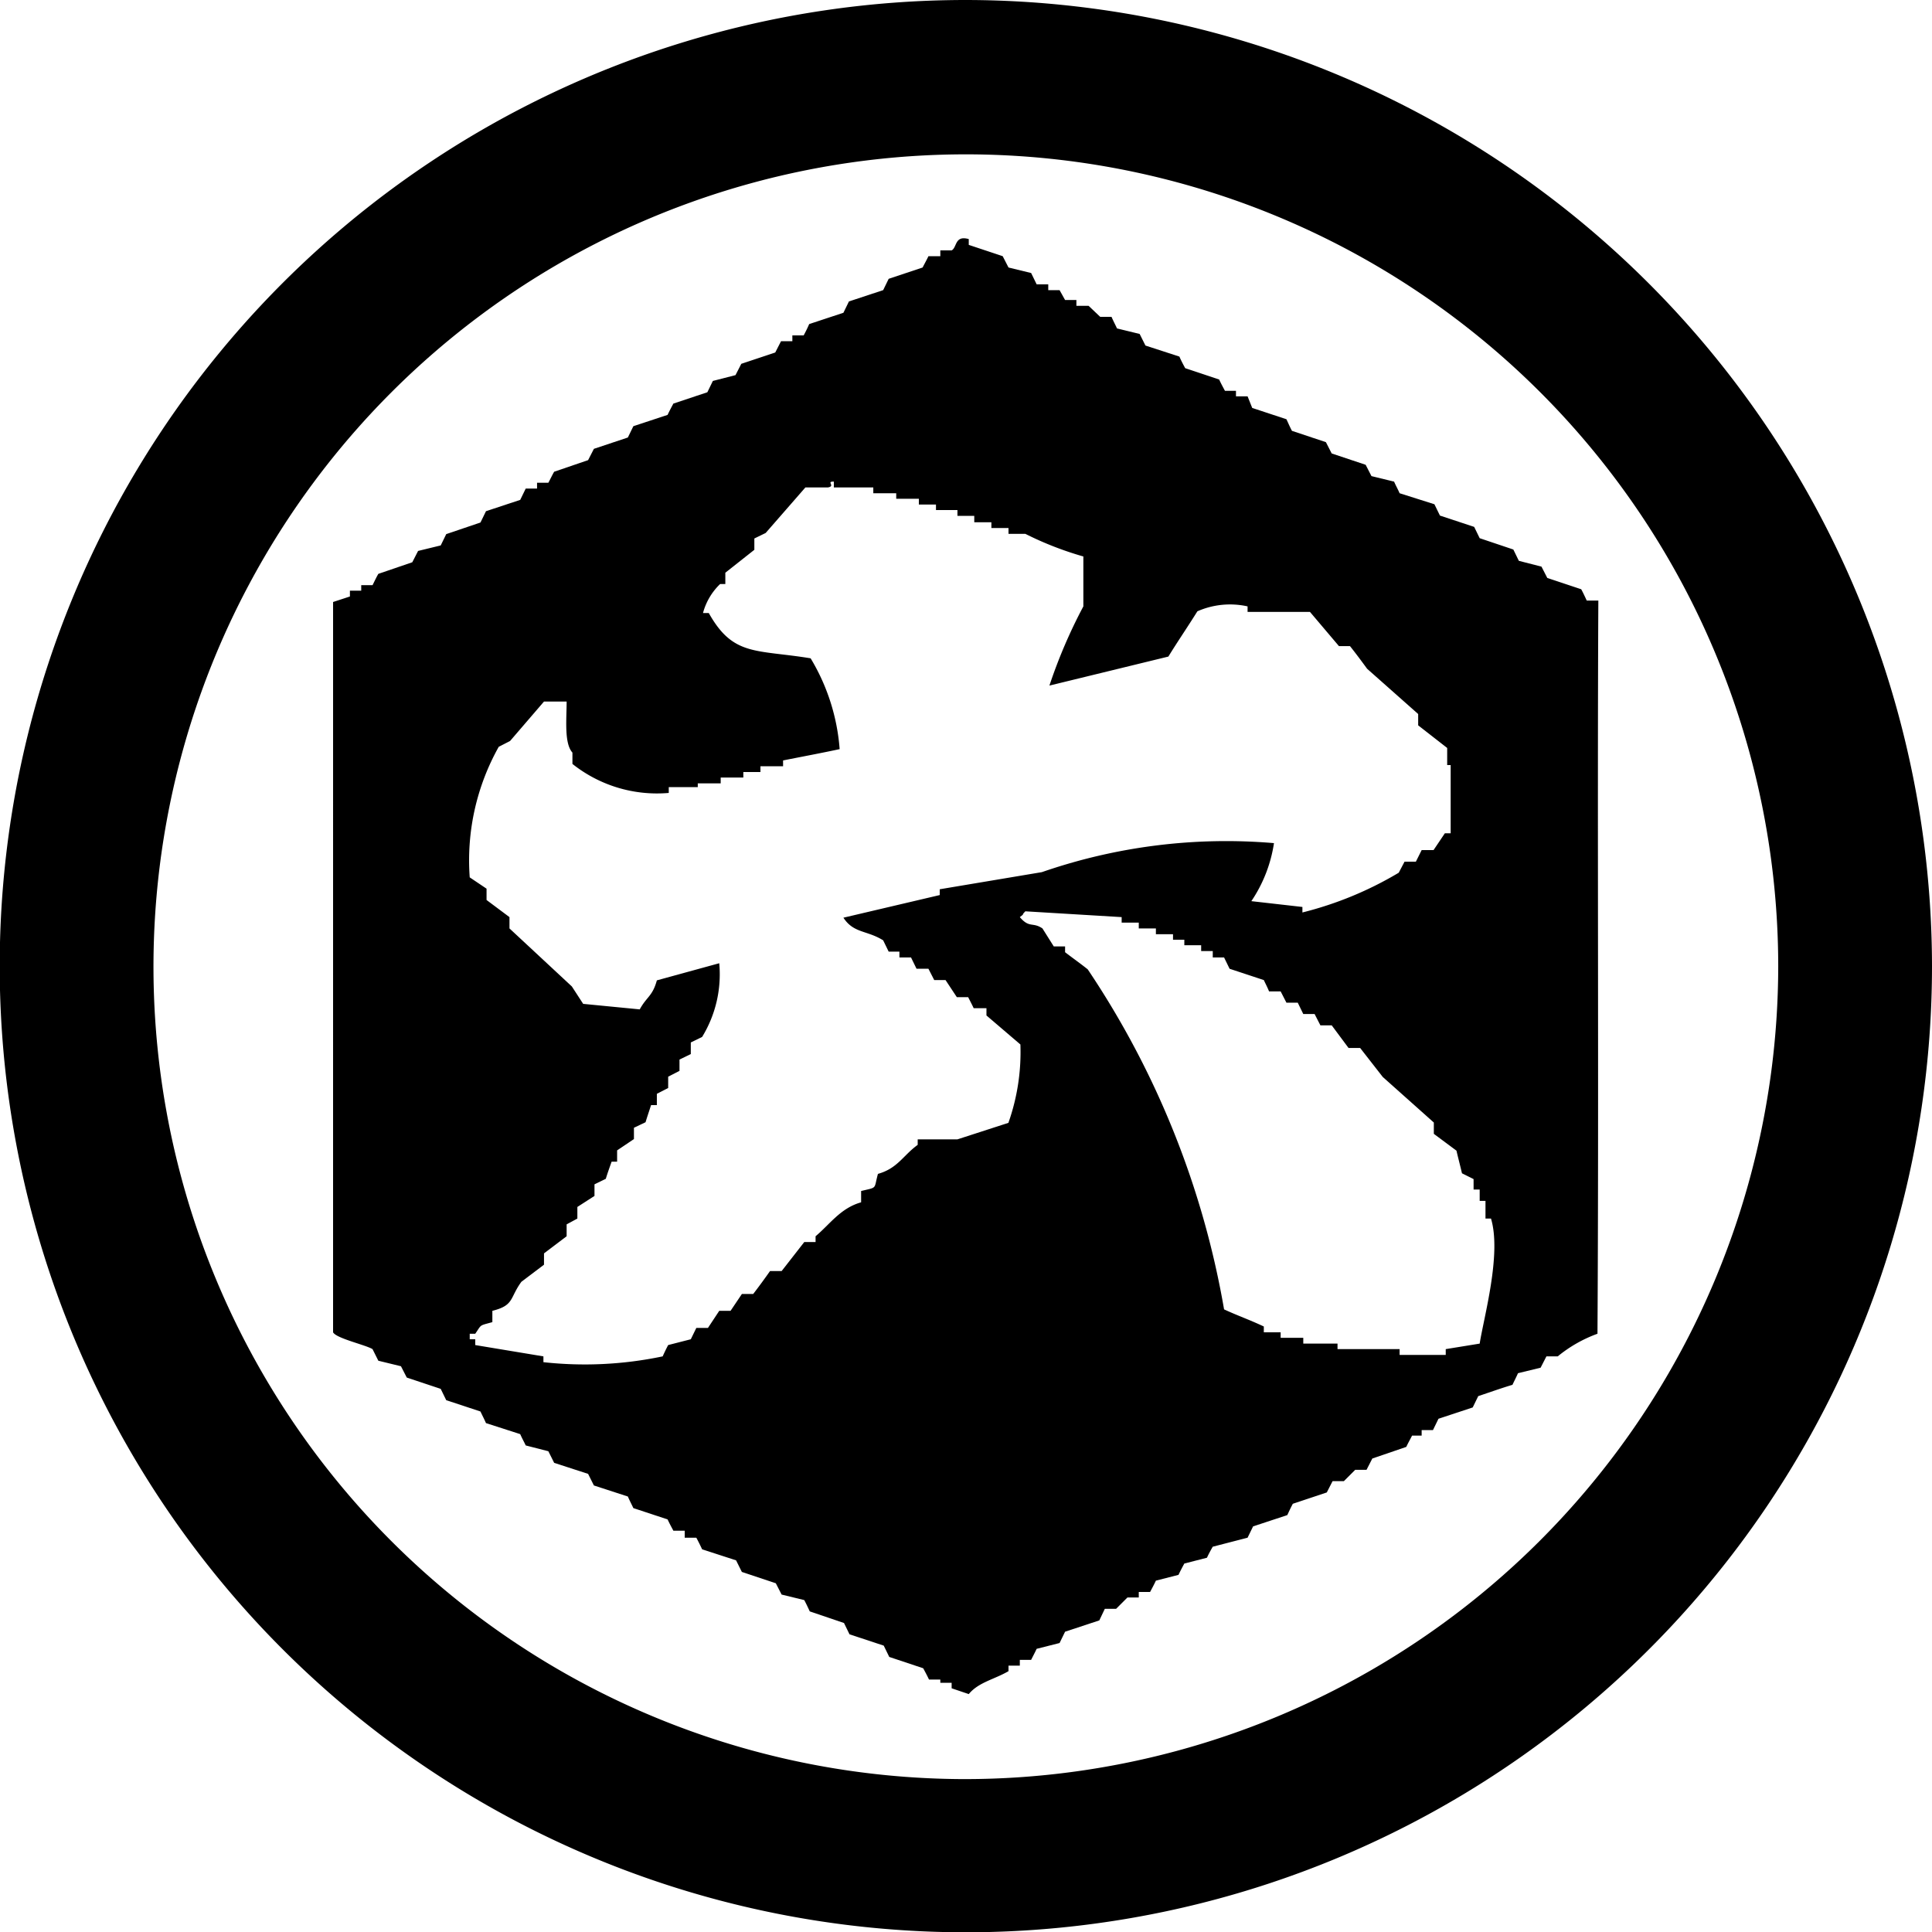 <svg xmlns="http://www.w3.org/2000/svg" width="66.59" height="66.59" viewBox="0 0 66.59 66.59"><title>icon-ayumi</title><g id="レイヤー_2" data-name="レイヤー 2"><g id="メニューボタン"><path d="M33.29,0a33.3,33.3,0,1,0,33.3,33.29A33.34,33.34,0,0,0,33.29,0Zm0,61.32a28,28,0,1,1,28-28A28.05,28.05,0,0,1,33.29,61.32Z" style="fill-rule:evenodd"/><path d="M55.09,20.7h-.4c-.06-.13-.12-.26-.19-.39l-1.17-.39-.2-.39-.78-.2-.19-.39L51,18.55l-.19-.39-1.18-.39-.19-.39L48.24,17c-.06-.14-.13-.26-.19-.4l-.78-.19-.2-.39-1.17-.39-.2-.39-1.17-.39c-.07-.13-.13-.27-.19-.4l-1.18-.39L43,13.66h-.4v-.19h-.38c-.07-.13-.14-.26-.2-.39l-1.17-.39c-.07-.13-.14-.26-.2-.4l-1.17-.38-.2-.4-.78-.19c-.06-.13-.13-.26-.19-.4h-.39l-.4-.38H37.1v-.2h-.39L36.52,10h-.39v-.2h-.4l-.19-.39-.78-.19-.2-.39-1.17-.39v-.2c-.49-.14-.4.29-.59.39h-.39v.2H32c-.06.13-.13.25-.2.39l-1.17.39-.19.39-1.18.39-.19.39-1.18.39c-.06.14-.12.26-.19.39h-.39v.2h-.39l-.2.39-1.17.39-.2.39-.78.2-.19.39-1.17.39c-.07.13-.14.26-.2.39l-1.18.39-.19.39-1.17.39-.2.39-1.17.4c-.07.12-.13.25-.2.38h-.39v.2h-.39l-.19.39-1.18.39-.19.39-1.18.4-.19.39-.78.19-.2.39-1.17.4c-.07.12-.13.25-.2.39h-.39v.19h-.39v.2l-.58.19V45.92c.11.21,1.11.43,1.36.58l.2.4.78.19.2.39,1.17.39.19.39,1.18.39c.06.13.13.26.19.4l1.18.38c.06.14.13.26.19.39l.78.2.2.4,1.17.38.2.4,1.17.38c.06.14.13.27.19.4l1.18.39c.06.13.13.26.2.39h.39V53H24c.07.13.14.27.2.4l1.17.38.2.4,1.17.39.2.39.78.19c.07.13.13.26.19.39l1.18.4.19.39,1.18.39.19.39,1.17.39c.07.13.14.26.2.39h.39V58h.39v.19l.59.2c.34-.41.87-.5,1.37-.79v-.19h.39v-.2h.39c.06-.12.13-.25.19-.38l.79-.2.19-.39,1.18-.39.19-.4h.39l.39-.39h.39v-.19h.39c.07-.13.14-.26.2-.39l.78-.2c.06-.13.13-.26.2-.39l.78-.2c.06-.13.13-.26.2-.38L43,53l.19-.39,1.18-.39c.06-.13.12-.26.19-.39l1.17-.39.2-.39h.39l.39-.39h.39l.2-.39,1.17-.4c.06-.13.13-.25.2-.39H49v-.19h.39l.19-.39,1.18-.39.19-.39c.39-.13.78-.27,1.18-.39.06-.13.13-.26.19-.4l.78-.19.2-.39h.39a4.67,4.67,0,0,1,1.37-.78C55.11,37.64,55.05,28.33,55.09,20.7Zm-20.33,18L33,39.27H31.63v.19c-.5.36-.69.81-1.37,1-.15.54,0,.45-.58.59v.39c-.71.2-1.07.75-1.57,1.17v.2h-.39l-.78,1h-.4c-.19.27-.38.53-.58.79h-.39l-.39.58h-.39l-.39.59H24l-.19.39-.78.2c-.07.13-.13.26-.19.39a13.05,13.05,0,0,1-4.11.2v-.2l-2.35-.39v-.2h-.19v-.19h.19c.23-.33.12-.27.59-.4v-.39c.76-.19.59-.44,1-1l.78-.59v-.39l.78-.59V42.2L19.9,42v-.4l.59-.38v-.4l.39-.19c.06-.2.13-.39.2-.59h.19v-.39l.58-.39v-.39l.4-.19c.06-.2.13-.4.19-.59h.2v-.39l.39-.2v-.39l.39-.2v-.39l.39-.19v-.4l.39-.19a4.13,4.13,0,0,0,.59-2.54l-2.15.59c-.15.55-.35.56-.59,1l-1.95-.19L19.71,34l-2.15-2v-.39l-.79-.59v-.39l-.58-.39a8,8,0,0,1,1-4.5l.39-.2,1.17-1.36h.78c0,.61-.09,1.44.2,1.76v.39a4.68,4.68,0,0,0,3.32,1v-.2h1V27h.79v-.2h.78v-.19h.59v-.2h.78v-.2c.65-.13,1.3-.25,1.95-.39a7.09,7.09,0,0,0-1-3.13c-1.89-.31-2.67-.06-3.51-1.56h-.2a2.15,2.15,0,0,1,.59-1H25v-.39l1-.79v-.39l.39-.19,1.37-1.57h.78c.27-.05-.08-.21.2-.2v.2h1.36V17h.79v.19h.78v.2h.59v.19H33v.2h.58V18h.59v.2h.59v.2h.58a11.44,11.44,0,0,0,2,.78V20.9a17.78,17.78,0,0,0-1.17,2.73l4.1-1c.32-.52.65-1,1-1.56A2.79,2.79,0,0,1,43,20.9v.19h2.15l1,1.18h.38c.2.25.4.52.59.78l1.76,1.56V25l1,.78v.59H50v2.35h-.2l-.39.58H49l-.2.4h-.39l-.2.38a12.27,12.27,0,0,1-3.32,1.37v-.19l-1.76-.2a4.86,4.86,0,0,0,.78-2,19.4,19.4,0,0,0-8,1l-3.52.59v.2l-3.32.78c.35.54.81.43,1.37.78l.19.39H31V33h.4l.19.39H32l.2.39h.39l.39.59h.39c.06.12.13.25.19.38H34V35l1.17,1A7.31,7.31,0,0,1,34.76,38.69ZM51,46.31l-1.17.19v.2H48.24v-.2H46.1v-.19H44.92v-.2h-.78v-.19h-.58v-.2c-.51-.24-.92-.38-1.37-.59a30.24,30.24,0,0,0-4.7-11.72c-.25-.2-.52-.39-.78-.59v-.2h-.39L35.93,32c-.34-.23-.45,0-.78-.39.22-.17,0,0,.19-.2l3.32.2v.19h.59V32h.59v.2h.59v.19h.39v.19h.58v.2h.4V33h.39l.19.39,1.18.39c.06.13.13.26.18.39h.4l.2.39h.39l.19.39h.39l.2.39h.39l.58.78h.4l.78,1,1.76,1.57v.39l.78.58c.06.26.13.52.19.78l.4.2V41H51v.39h.2V42h.19C51.76,43.23,51.14,45.41,51,46.31Z" style="fill-rule:evenodd"/></g></g></svg>